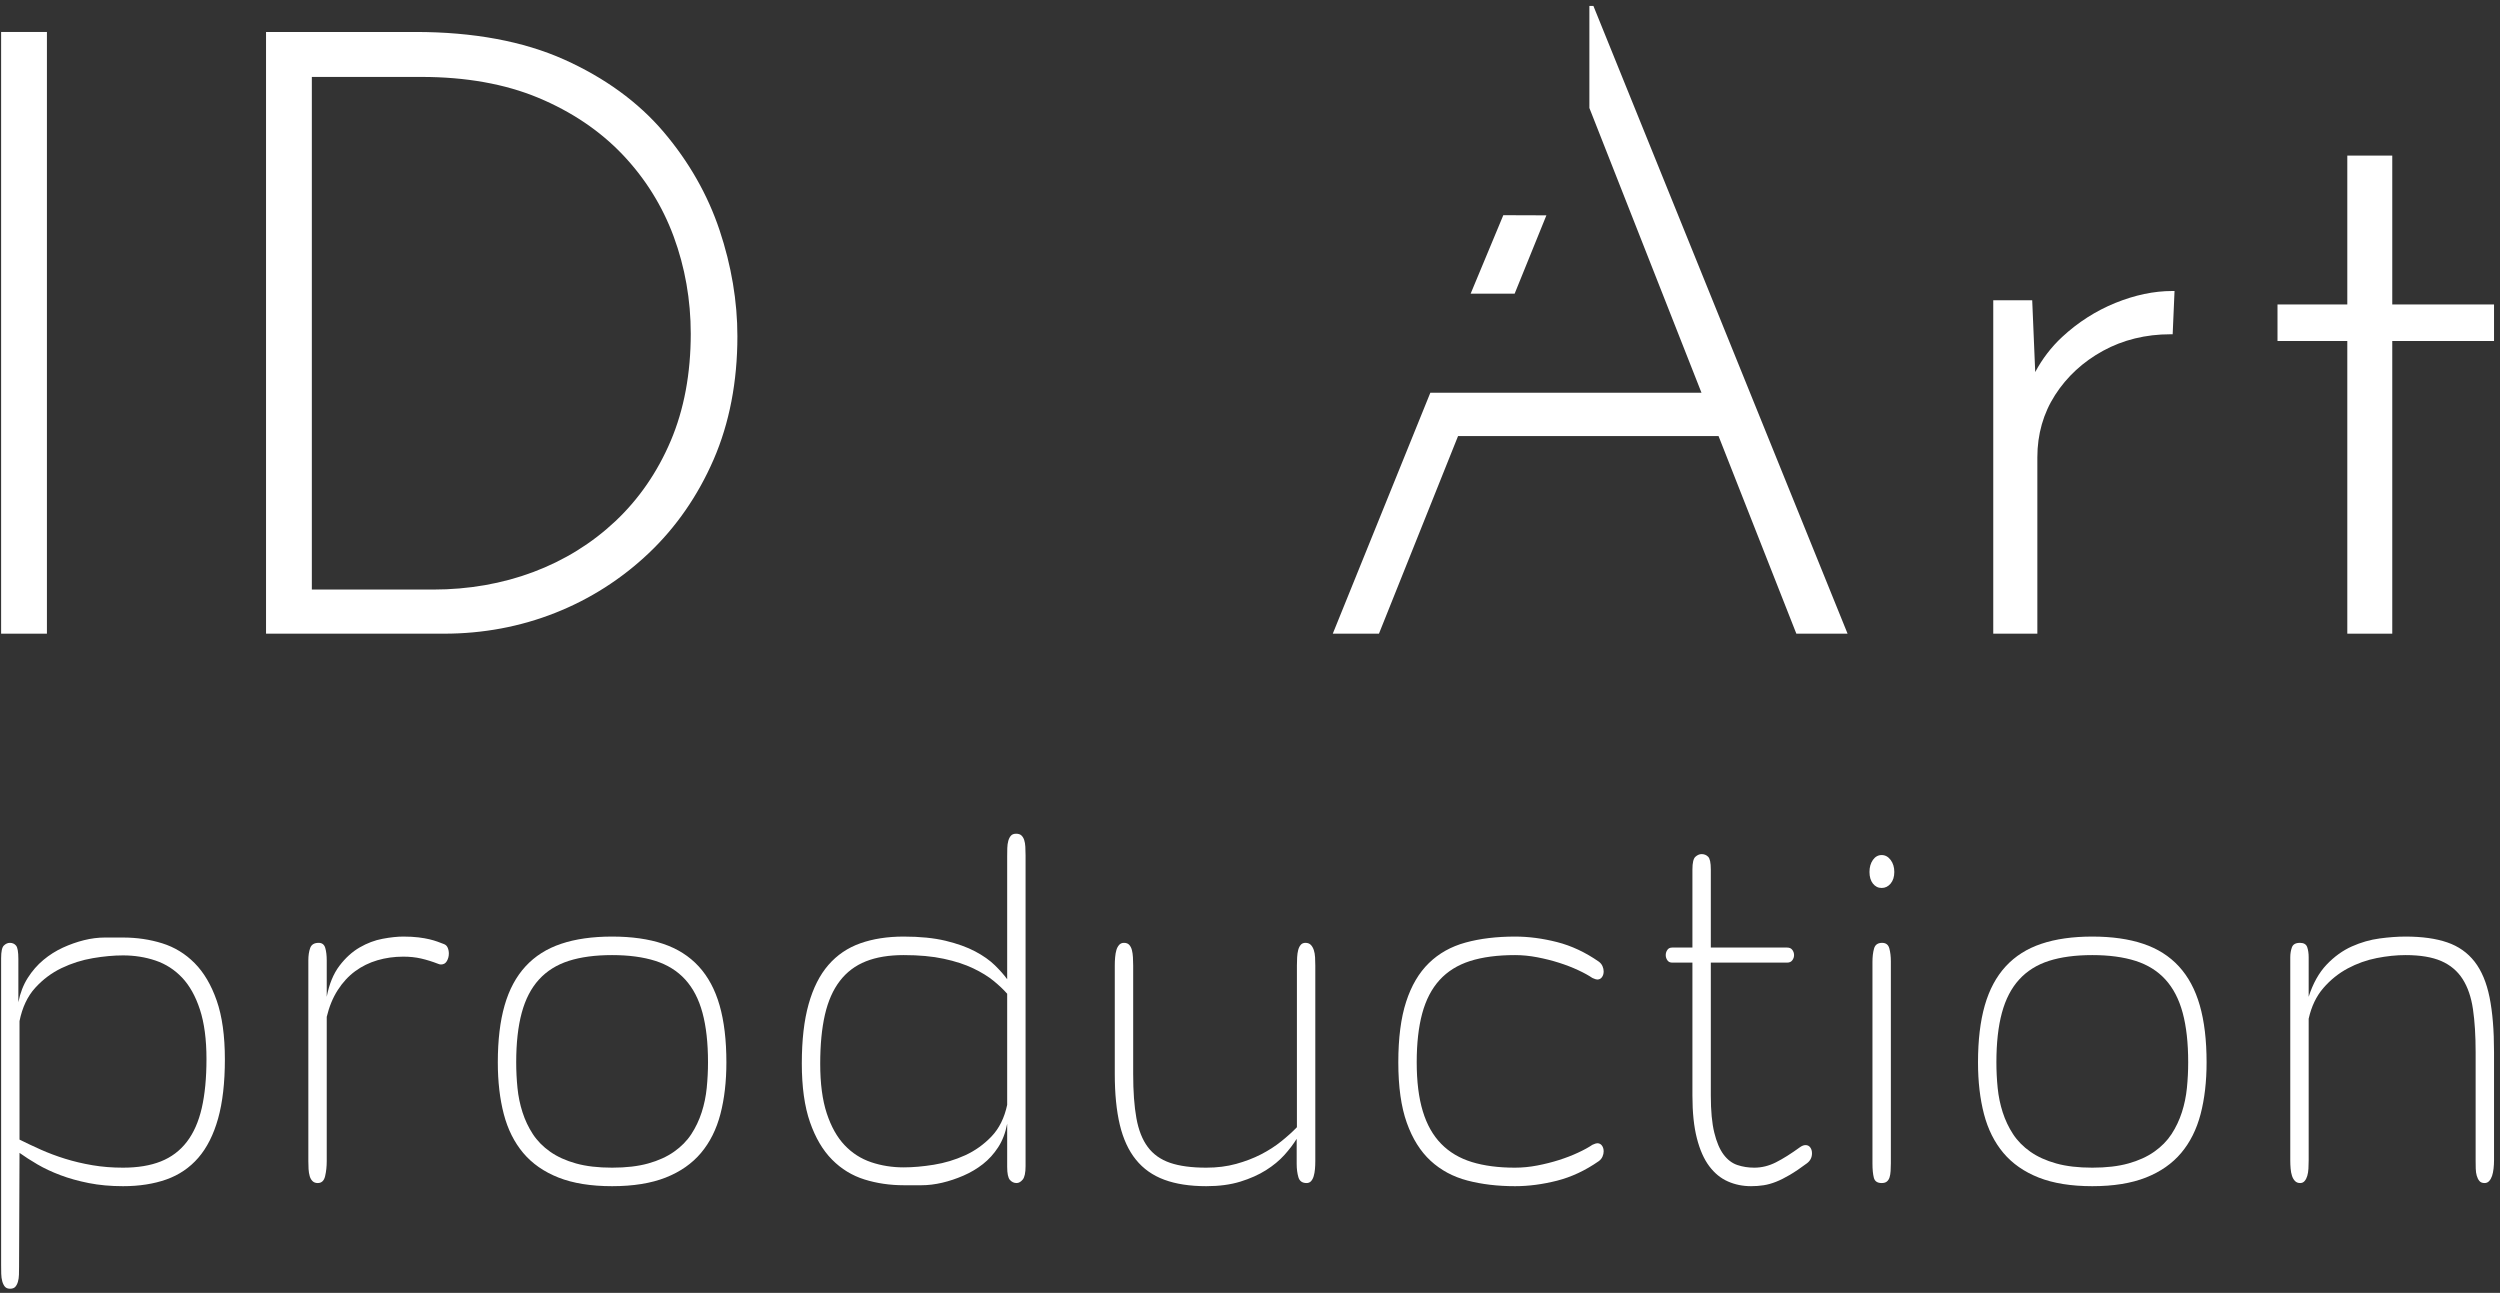 <?xml version="1.0" encoding="UTF-8"?> <svg xmlns="http://www.w3.org/2000/svg" width="408" height="211" viewBox="0 0 408 211" fill="none"><rect x="0" y="0" width="408" height="211" fill="#333333" stroke="none"/> <path d="M0.183 103.416H7.657V5.217H0.183V103.416Z" fill="white"></path> <path d="M112.731 54.455C112.731 60.964 111.632 66.847 109.465 71.945C107.3 77.044 104.259 81.457 100.428 85.063C96.592 88.672 92.085 91.461 87.033 93.356C81.972 95.255 76.473 96.216 70.693 96.216H50.892V12.555H68.772C76.008 12.555 82.425 13.697 87.843 15.956C93.257 18.213 97.88 21.325 101.58 25.203C105.279 29.083 108.092 33.589 109.94 38.592C111.792 43.608 112.731 48.945 112.731 54.455ZM117.441 37.592C115.513 31.809 112.441 26.411 108.312 21.544C104.177 16.676 98.707 12.692 92.052 9.709C85.395 6.729 77.24 5.217 67.812 5.217H43.417V103.416H72.477C78.812 103.416 84.907 102.276 90.597 100.027C96.285 97.781 101.428 94.5 105.881 90.275C110.335 86.052 113.897 80.908 116.468 74.985C119.039 69.061 120.343 62.295 120.343 54.867C120.343 49.179 119.367 43.365 117.441 37.592Z" fill="white"></path> <path d="M345.227 49.439C342.036 50.737 339.111 52.609 336.535 55.001C334.768 56.645 333.295 58.565 332.147 60.724L331.657 49H325.299V103.416H332.496V74.629C332.496 70.875 333.471 67.459 335.388 64.471C337.313 61.473 339.945 59.045 343.213 57.253C346.483 55.463 350.185 54.553 354.22 54.553H354.58L354.884 47.492H354.493C351.532 47.492 348.413 48.147 345.227 49.439Z" fill="white"></path> <path d="M390.417 49.688V25.392H383.08V49.688H371.688V55.651H383.08V103.416H390.417V55.651H407.025V49.688H390.417Z" fill="white"></path> <path d="M260.137 1.197L260.044 0.963H259.387V17.623L277.684 64.099H259.387H240.783H233.429L217.719 102.901L217.509 103.416H225.045L237.956 71.161H280.465L293.164 103.416H301.524L260.137 1.197Z" fill="white"></path> <path d="M240.008 47.929L245.34 35.119L252.372 35.143L247.188 47.929H240.008Z" fill="white"></path> <path d="M20.075 155.921C18.573 155.921 16.933 156.069 15.157 156.371C13.381 156.672 11.679 157.213 10.053 157.991C8.427 158.769 6.988 159.848 5.737 161.225C4.487 162.605 3.636 164.409 3.185 166.639V185.983C4.261 186.52 5.419 187.064 6.656 187.62C7.896 188.172 9.215 188.669 10.616 189.105C12.017 189.541 13.507 189.895 15.083 190.164C16.659 190.433 18.323 190.564 20.075 190.564C22.476 190.564 24.533 190.225 26.247 189.544C27.961 188.863 29.376 187.799 30.489 186.351C31.601 184.903 32.415 183.064 32.928 180.833C33.44 178.601 33.697 175.935 33.697 172.835C33.697 169.632 33.341 166.943 32.628 164.76C31.915 162.583 30.945 160.845 29.719 159.549C28.492 158.255 27.048 157.327 25.385 156.763C23.72 156.201 21.951 155.921 20.075 155.921ZM20.075 153.005C22.325 153.005 24.459 153.317 26.472 153.947C28.487 154.575 30.251 155.655 31.765 157.184C33.279 158.713 34.48 160.752 35.368 163.301C36.255 165.852 36.7 169.044 36.7 172.888C36.7 176.695 36.329 179.915 35.593 182.549C34.855 185.181 33.777 187.316 32.365 188.948C30.952 190.576 29.213 191.757 27.148 192.489C25.085 193.22 22.725 193.585 20.075 193.585C18.048 193.585 16.183 193.416 14.483 193.077C12.78 192.737 11.235 192.308 9.848 191.781C8.457 191.257 7.213 190.672 6.112 190.029C5.012 189.387 4.036 188.757 3.185 188.149L3.111 206.745C3.111 207.187 3.104 207.619 3.092 208.047C3.077 208.473 3.023 208.856 2.923 209.196C2.823 209.537 2.679 209.807 2.492 210.015C2.303 210.216 2.021 210.321 1.647 210.321C1.271 210.321 0.991 210.207 0.801 209.988C0.615 209.765 0.471 209.476 0.371 209.117C0.269 208.76 0.215 208.351 0.201 207.888C0.188 207.429 0.183 206.941 0.183 206.432V156.38C0.183 155.288 0.333 154.599 0.633 154.309C0.933 154.02 1.259 153.873 1.609 153.873C2.033 153.873 2.372 154.025 2.623 154.329C2.872 154.631 2.997 155.356 2.997 156.496V163.564C3.297 162.049 3.811 160.723 4.536 159.585C5.261 158.447 6.112 157.471 7.088 156.66C8.064 155.847 9.12 155.18 10.26 154.655C11.399 154.133 12.549 153.728 13.712 153.437C14.877 153.148 16.008 153.005 17.109 153.005C18.209 153.005 19.197 153.005 20.075 153.005Z" fill="white"></path> <path d="M72.464 154.079C72.737 154.18 72.937 154.376 73.064 154.667C73.188 154.959 73.252 155.275 73.252 155.613C73.252 156.059 73.145 156.468 72.933 156.841C72.719 157.219 72.4 157.403 71.976 157.403C71.851 157.403 71.775 157.397 71.751 157.38C71.724 157.363 71.651 157.336 71.525 157.304C70.549 156.927 69.616 156.637 68.729 156.432C67.84 156.228 66.872 156.125 65.821 156.125C64.344 156.125 62.936 156.321 61.599 156.713C60.26 157.108 59.047 157.704 57.957 158.505C56.871 159.307 55.924 160.331 55.124 161.576C54.324 162.821 53.723 164.281 53.323 165.951V189.492C53.323 190.38 53.235 191.2 53.06 191.948C52.884 192.7 52.484 193.073 51.859 193.073C51.508 193.073 51.227 192.972 51.016 192.767C50.801 192.561 50.645 192.289 50.545 191.948C50.445 191.609 50.383 191.223 50.357 190.796C50.332 190.372 50.321 189.936 50.321 189.492V156.739C50.321 155.955 50.42 155.28 50.621 154.719C50.82 154.155 51.284 153.873 52.009 153.873C52.56 153.873 52.915 154.148 53.079 154.692C53.241 155.239 53.323 155.921 53.323 156.739V162.675C53.723 160.596 54.416 158.907 55.405 157.608C56.393 156.312 57.493 155.315 58.708 154.616C59.921 153.917 61.167 153.447 62.443 153.209C63.719 152.969 64.845 152.849 65.821 152.849C66.771 152.849 67.591 152.895 68.279 152.979C68.967 153.063 69.56 153.165 70.061 153.285C70.561 153.405 71 153.533 71.376 153.669C71.751 153.807 72.112 153.944 72.464 154.079Z" fill="white"></path> <path d="M99.895 190.564C102.171 190.564 104.136 190.337 105.787 189.875C107.439 189.416 108.847 188.775 110.009 187.956C111.173 187.137 112.111 186.184 112.824 185.091C113.537 184 114.101 182.812 114.512 181.535C114.927 180.253 115.201 178.923 115.339 177.543C115.476 176.16 115.547 174.771 115.547 173.369C115.547 170.2 115.245 167.504 114.645 165.287C114.045 163.067 113.105 161.26 111.829 159.86C110.553 158.461 108.928 157.447 106.951 156.815C104.973 156.187 102.621 155.871 99.895 155.871C97.143 155.871 94.784 156.187 92.821 156.815C90.856 157.447 89.236 158.461 87.96 159.86C86.684 161.26 85.747 163.067 85.147 165.287C84.545 167.504 84.245 170.2 84.245 173.369C84.245 174.771 84.313 176.16 84.452 177.543C84.588 178.923 84.864 180.253 85.277 181.535C85.689 182.812 86.253 184 86.965 185.091C87.68 186.184 88.616 187.137 89.781 187.956C90.943 188.775 92.352 189.416 94.003 189.875C95.655 190.337 97.617 190.564 99.895 190.564ZM99.895 193.585C96.441 193.585 93.527 193.115 91.151 192.179C88.773 191.24 86.853 189.901 85.388 188.161C83.927 186.421 82.868 184.307 82.217 181.815C81.567 179.327 81.243 176.511 81.243 173.369C81.243 169.756 81.611 166.659 82.351 164.083C83.087 161.508 84.227 159.383 85.765 157.713C87.304 156.04 89.241 154.812 91.583 154.028C93.921 153.241 96.692 152.849 99.895 152.849C103.097 152.849 105.868 153.241 108.208 154.028C110.547 154.812 112.487 156.04 114.027 157.713C115.564 159.383 116.703 161.508 117.44 164.083C118.177 166.659 118.547 169.756 118.547 173.369C118.547 176.511 118.221 179.327 117.572 181.815C116.921 184.307 115.864 186.421 114.401 188.161C112.936 189.901 111.016 191.24 108.64 192.179C106.263 193.115 103.348 193.585 99.895 193.585Z" fill="white"></path> <path d="M147.483 190.515C148.984 190.515 150.621 190.372 152.399 190.085C154.173 189.799 155.876 189.287 157.503 188.547C159.128 187.804 160.567 186.777 161.819 185.465C163.069 184.152 163.92 182.435 164.371 180.312V162.179C163.795 161.52 163.063 160.824 162.175 160.093C161.287 159.363 160.172 158.677 158.835 158.037C157.496 157.397 155.893 156.873 154.032 156.473C152.167 156.069 149.984 155.871 147.483 155.871C145.08 155.871 143.021 156.209 141.308 156.892C139.595 157.572 138.18 158.637 137.068 160.085C135.953 161.532 135.14 163.372 134.627 165.603C134.115 167.835 133.859 170.501 133.859 173.601C133.859 176.839 134.215 179.537 134.928 181.701C135.641 183.865 136.609 185.593 137.836 186.887C139.061 188.181 140.507 189.112 142.172 189.672C143.835 190.235 145.605 190.515 147.483 190.515ZM147.483 193.431C145.229 193.431 143.096 193.117 141.083 192.489C139.068 191.86 137.305 190.781 135.792 189.252C134.276 187.723 133.076 185.684 132.189 183.135C131.3 180.584 130.856 177.391 130.856 173.548C130.856 169.744 131.224 166.521 131.964 163.889C132.7 161.255 133.776 159.12 135.191 157.488C136.603 155.859 138.344 154.677 140.407 153.947C142.472 153.216 144.828 152.849 147.483 152.849C150.133 152.849 152.411 153.079 154.313 153.533C156.213 153.993 157.821 154.567 159.136 155.263C160.448 155.955 161.524 156.716 162.364 157.537C163.201 158.36 163.871 159.117 164.371 159.811V139.769C164.371 139.319 164.376 138.867 164.389 138.413C164.401 137.963 164.457 137.561 164.557 137.213C164.657 136.865 164.801 136.588 164.991 136.377C165.177 136.169 165.459 136.064 165.833 136.064C166.211 136.064 166.496 136.157 166.697 136.345C166.897 136.535 167.047 136.781 167.148 137.088C167.248 137.395 167.311 137.763 167.335 138.188C167.36 138.615 167.373 139.085 167.373 139.593V190.311C167.373 191.404 167.216 192.135 166.903 192.512C166.591 192.887 166.26 193.073 165.909 193.073C165.484 193.073 165.121 192.904 164.821 192.568C164.521 192.228 164.371 191.517 164.371 190.436V183.385C164.096 184.863 163.607 186.144 162.907 187.225C162.207 188.308 161.375 189.225 160.412 189.98C159.447 190.737 158.389 191.363 157.24 191.86C156.088 192.36 154.933 192.747 153.768 193.021C152.605 193.293 151.48 193.431 150.389 193.431C149.303 193.431 148.332 193.431 147.483 193.431Z" fill="white"></path> <path d="M211.619 185.856C211.093 186.711 210.423 187.591 209.611 188.495C208.797 189.397 207.796 190.225 206.608 190.975C205.42 191.725 204.024 192.348 202.424 192.843C200.821 193.337 198.971 193.585 196.869 193.585C194.192 193.585 191.908 193.235 190.02 192.536C188.129 191.837 186.585 190.747 185.384 189.26C184.184 187.779 183.308 185.883 182.757 183.581C182.207 181.277 181.932 178.508 181.932 175.264V157.559C181.932 157.117 181.949 156.672 181.989 156.228C182.025 155.785 182.095 155.392 182.195 155.052C182.295 154.709 182.444 154.429 182.645 154.207C182.844 153.984 183.107 153.873 183.433 153.873C183.808 153.873 184.096 153.984 184.296 154.207C184.495 154.429 184.64 154.709 184.727 155.052C184.816 155.392 184.871 155.785 184.896 156.228C184.921 156.672 184.935 157.117 184.935 157.559V175.264C184.935 178.131 185.108 180.535 185.46 182.481C185.809 184.424 186.429 185.995 187.319 187.191C188.205 188.383 189.42 189.245 190.957 189.772C192.496 190.301 194.467 190.564 196.869 190.564C198.62 190.564 200.24 190.36 201.729 189.951C203.216 189.541 204.575 189.024 205.801 188.392C207.027 187.76 208.128 187.053 209.103 186.265C210.08 185.483 210.931 184.716 211.656 183.964V157.559C211.656 157.117 211.667 156.672 211.693 156.228C211.717 155.785 211.773 155.392 211.863 155.052C211.949 154.709 212.088 154.429 212.275 154.207C212.464 153.984 212.719 153.873 213.045 153.873C213.42 153.873 213.713 153.984 213.927 154.207C214.139 154.429 214.301 154.709 214.415 155.052C214.527 155.392 214.596 155.785 214.62 156.228C214.645 156.672 214.657 157.117 214.657 157.559V189.492C214.657 189.936 214.64 190.372 214.603 190.796C214.565 191.223 214.495 191.609 214.396 191.948C214.295 192.289 214.152 192.561 213.964 192.767C213.776 192.972 213.533 193.073 213.232 193.073C212.531 193.073 212.088 192.757 211.899 192.127C211.713 191.497 211.619 190.769 211.619 189.951V189.492V185.856Z" fill="white"></path> <path d="M247.269 155.871C244.391 155.871 241.939 156.196 239.913 156.841C237.887 157.491 236.228 158.523 234.94 159.939C233.652 161.353 232.708 163.171 232.107 165.387C231.507 167.607 231.207 170.267 231.207 173.369C231.207 176.511 231.537 179.172 232.201 181.353C232.863 183.537 233.865 185.312 235.204 186.675C236.541 188.041 238.212 189.032 240.213 189.647C242.213 190.26 244.553 190.564 247.232 190.564C248.433 190.564 249.652 190.448 250.891 190.208C252.129 189.971 253.312 189.671 254.437 189.313C255.563 188.953 256.603 188.553 257.552 188.108C258.503 187.667 259.279 187.24 259.88 186.831C260.255 186.661 260.517 186.576 260.667 186.576C260.992 186.576 261.251 186.701 261.436 186.959C261.625 187.213 261.717 187.529 261.717 187.904C261.717 188.179 261.656 188.459 261.531 188.749C261.405 189.041 261.205 189.287 260.931 189.492C258.728 191.027 256.451 192.093 254.1 192.691C251.747 193.287 249.471 193.585 247.269 193.585C244.417 193.585 241.821 193.279 239.483 192.664C237.141 192.051 235.141 190.975 233.477 189.441C231.812 187.904 230.517 185.841 229.593 183.248C228.665 180.657 228.204 177.364 228.204 173.369C228.204 169.413 228.628 166.123 229.48 163.495C230.329 160.868 231.568 158.76 233.196 157.175C234.821 155.588 236.817 154.471 239.181 153.824C241.545 153.175 244.241 152.849 247.269 152.849C249.471 152.849 251.747 153.148 254.1 153.745C256.451 154.344 258.728 155.409 260.931 156.944C261.205 157.148 261.405 157.397 261.531 157.687C261.656 157.976 261.717 158.256 261.717 158.532C261.717 158.907 261.625 159.223 261.436 159.477C261.251 159.733 260.992 159.86 260.667 159.86C260.517 159.86 260.255 159.777 259.88 159.605C259.279 159.196 258.503 158.769 257.552 158.327C256.603 157.883 255.563 157.481 254.437 157.123C253.312 156.765 252.129 156.468 250.891 156.228C249.652 155.991 248.444 155.871 247.269 155.871Z" fill="white"></path> <path d="M291.664 154.643C292.04 154.643 292.323 154.768 292.508 155.025C292.697 155.28 292.791 155.561 292.791 155.871C292.791 156.175 292.697 156.459 292.508 156.713C292.323 156.971 292.04 157.099 291.664 157.099H279.205V178.797C279.205 181.285 279.392 183.301 279.768 184.833C280.143 186.371 280.649 187.564 281.288 188.419C281.925 189.269 282.676 189.843 283.54 190.132C284.401 190.421 285.323 190.564 286.297 190.564C287.499 190.564 288.673 190.279 289.825 189.696C290.976 189.117 292.303 188.281 293.804 187.191C294.104 186.985 294.391 186.88 294.667 186.88C294.992 186.88 295.249 187.008 295.436 187.265C295.624 187.52 295.717 187.836 295.717 188.213C295.717 188.895 295.441 189.441 294.892 189.851C293.841 190.635 292.908 191.267 292.097 191.743C291.283 192.223 290.533 192.597 289.845 192.869C289.156 193.141 288.487 193.331 287.836 193.431C287.185 193.536 286.497 193.585 285.772 193.585C284.421 193.585 283.164 193.331 282 192.816C280.837 192.308 279.824 191.48 278.961 190.337C278.097 189.193 277.421 187.675 276.935 185.781C276.445 183.889 276.203 181.559 276.203 178.797V157.099H272.899C272.548 157.099 272.285 156.971 272.111 156.713C271.936 156.459 271.848 156.175 271.848 155.871C271.848 155.561 271.936 155.28 272.111 155.025C272.285 154.768 272.548 154.643 272.899 154.643H276.203V141.899C276.203 140.808 276.364 140.117 276.691 139.825C277.015 139.535 277.353 139.389 277.704 139.389C278.128 139.389 278.485 139.535 278.772 139.825C279.06 140.117 279.205 140.808 279.205 141.899V154.643H291.664Z" fill="white"></path> <path d="M308.588 189.851C308.588 190.292 308.575 190.711 308.549 191.103C308.524 191.497 308.469 191.837 308.381 192.127C308.293 192.419 308.149 192.647 307.949 192.816C307.749 192.989 307.461 193.073 307.087 193.073C306.385 193.073 305.96 192.784 305.811 192.203C305.66 191.623 305.585 190.839 305.585 189.851V156.993C305.585 156.143 305.672 155.409 305.848 154.795C306.023 154.18 306.46 153.873 307.161 153.873C307.787 153.873 308.18 154.18 308.343 154.795C308.505 155.409 308.588 156.108 308.588 156.895V189.851ZM305.099 142.308C305.099 141.524 305.285 140.867 305.66 140.337C306.036 139.811 306.511 139.544 307.087 139.544C307.661 139.544 308.149 139.811 308.549 140.337C308.949 140.867 309.151 141.524 309.151 142.308C309.151 143.095 308.949 143.724 308.549 144.203C308.149 144.679 307.661 144.916 307.087 144.916C306.511 144.916 306.036 144.679 305.66 144.203C305.285 143.724 305.099 143.095 305.099 142.308Z" fill="white"></path> <path d="M341.463 190.564C343.739 190.564 345.704 190.337 347.355 189.875C349.005 189.416 350.415 188.775 351.576 187.956C352.741 187.137 353.677 186.184 354.392 185.091C355.104 184 355.668 182.812 356.08 181.535C356.493 180.253 356.769 178.923 356.905 177.543C357.044 176.16 357.112 174.771 357.112 173.369C357.112 170.2 356.813 167.504 356.212 165.287C355.611 163.067 354.673 161.26 353.397 159.86C352.121 158.461 350.493 157.447 348.519 156.815C346.541 156.187 344.189 155.871 341.463 155.871C338.711 155.871 336.352 156.187 334.387 156.815C332.423 157.447 330.804 158.461 329.528 159.86C328.252 161.26 327.313 163.067 326.713 165.287C326.112 167.504 325.812 170.2 325.812 173.369C325.812 174.771 325.88 176.16 326.019 177.543C326.156 178.923 326.432 180.253 326.844 181.535C327.257 182.812 327.821 184 328.533 185.091C329.247 186.184 330.184 187.137 331.348 187.956C332.511 188.775 333.919 189.416 335.571 189.875C337.221 190.337 339.185 190.564 341.463 190.564ZM341.463 193.585C338.009 193.585 335.095 193.115 332.717 192.179C330.34 191.24 328.421 189.901 326.956 188.161C325.493 186.421 324.436 184.307 323.785 181.815C323.135 179.327 322.811 176.511 322.811 173.369C322.811 169.756 323.179 166.659 323.917 164.083C324.655 161.508 325.793 159.383 327.331 157.713C328.872 156.04 330.809 154.812 333.151 154.028C335.489 153.241 338.26 152.849 341.463 152.849C344.664 152.849 347.436 153.241 349.775 154.028C352.115 154.812 354.053 156.04 355.593 157.713C357.131 159.383 358.269 161.508 359.007 164.083C359.745 166.659 360.115 169.756 360.115 173.369C360.115 176.511 359.789 179.327 359.14 181.815C358.489 184.307 357.432 186.421 355.969 188.161C354.504 189.901 352.584 191.24 350.208 192.179C347.829 193.115 344.916 193.585 341.463 193.585Z" fill="white"></path> <path d="M407.025 189.389C407.025 189.833 406.999 190.279 406.949 190.72C406.9 191.164 406.819 191.556 406.707 191.897C406.593 192.237 406.436 192.521 406.237 192.74C406.037 192.963 405.787 193.073 405.487 193.073C405.111 193.073 404.829 192.963 404.641 192.74C404.455 192.521 404.311 192.237 404.211 191.897C404.109 191.556 404.053 191.164 404.041 190.72C404.028 190.279 404.023 189.833 404.023 189.389V171.683C404.023 169.021 403.879 166.703 403.591 164.723C403.304 162.745 402.74 161.099 401.903 159.784C401.063 158.471 399.9 157.491 398.412 156.841C396.924 156.196 394.979 155.871 392.576 155.871C391.1 155.871 389.536 156.032 387.884 156.356C386.233 156.68 384.657 157.243 383.156 158.044C381.655 158.848 380.328 159.912 379.177 161.243C378.025 162.573 377.225 164.247 376.775 166.257V189.389C376.775 189.833 376.763 190.279 376.737 190.72C376.713 191.164 376.651 191.556 376.549 191.897C376.449 192.237 376.307 192.521 376.117 192.74C375.932 192.963 375.687 193.073 375.387 193.073C375.036 193.073 374.755 192.963 374.543 192.74C374.329 192.521 374.167 192.237 374.055 191.897C373.941 191.556 373.867 191.164 373.829 190.72C373.791 190.279 373.772 189.833 373.772 189.389V156.228C373.772 155.648 373.86 155.111 374.036 154.616C374.211 154.121 374.648 153.873 375.349 153.873C375.975 153.873 376.368 154.104 376.532 154.563C376.695 155.025 376.775 155.581 376.775 156.228V162.675C377.476 160.495 378.451 158.745 379.703 157.429C380.953 156.117 382.324 155.128 383.813 154.461C385.3 153.797 386.816 153.361 388.353 153.157C389.892 152.952 391.3 152.849 392.576 152.849C395.277 152.849 397.548 153.165 399.387 153.797C401.227 154.429 402.713 155.479 403.855 156.944C404.992 158.412 405.807 160.348 406.293 162.752C406.781 165.159 407.025 168.136 407.025 171.683V189.389Z" fill="white"></path> </svg> 